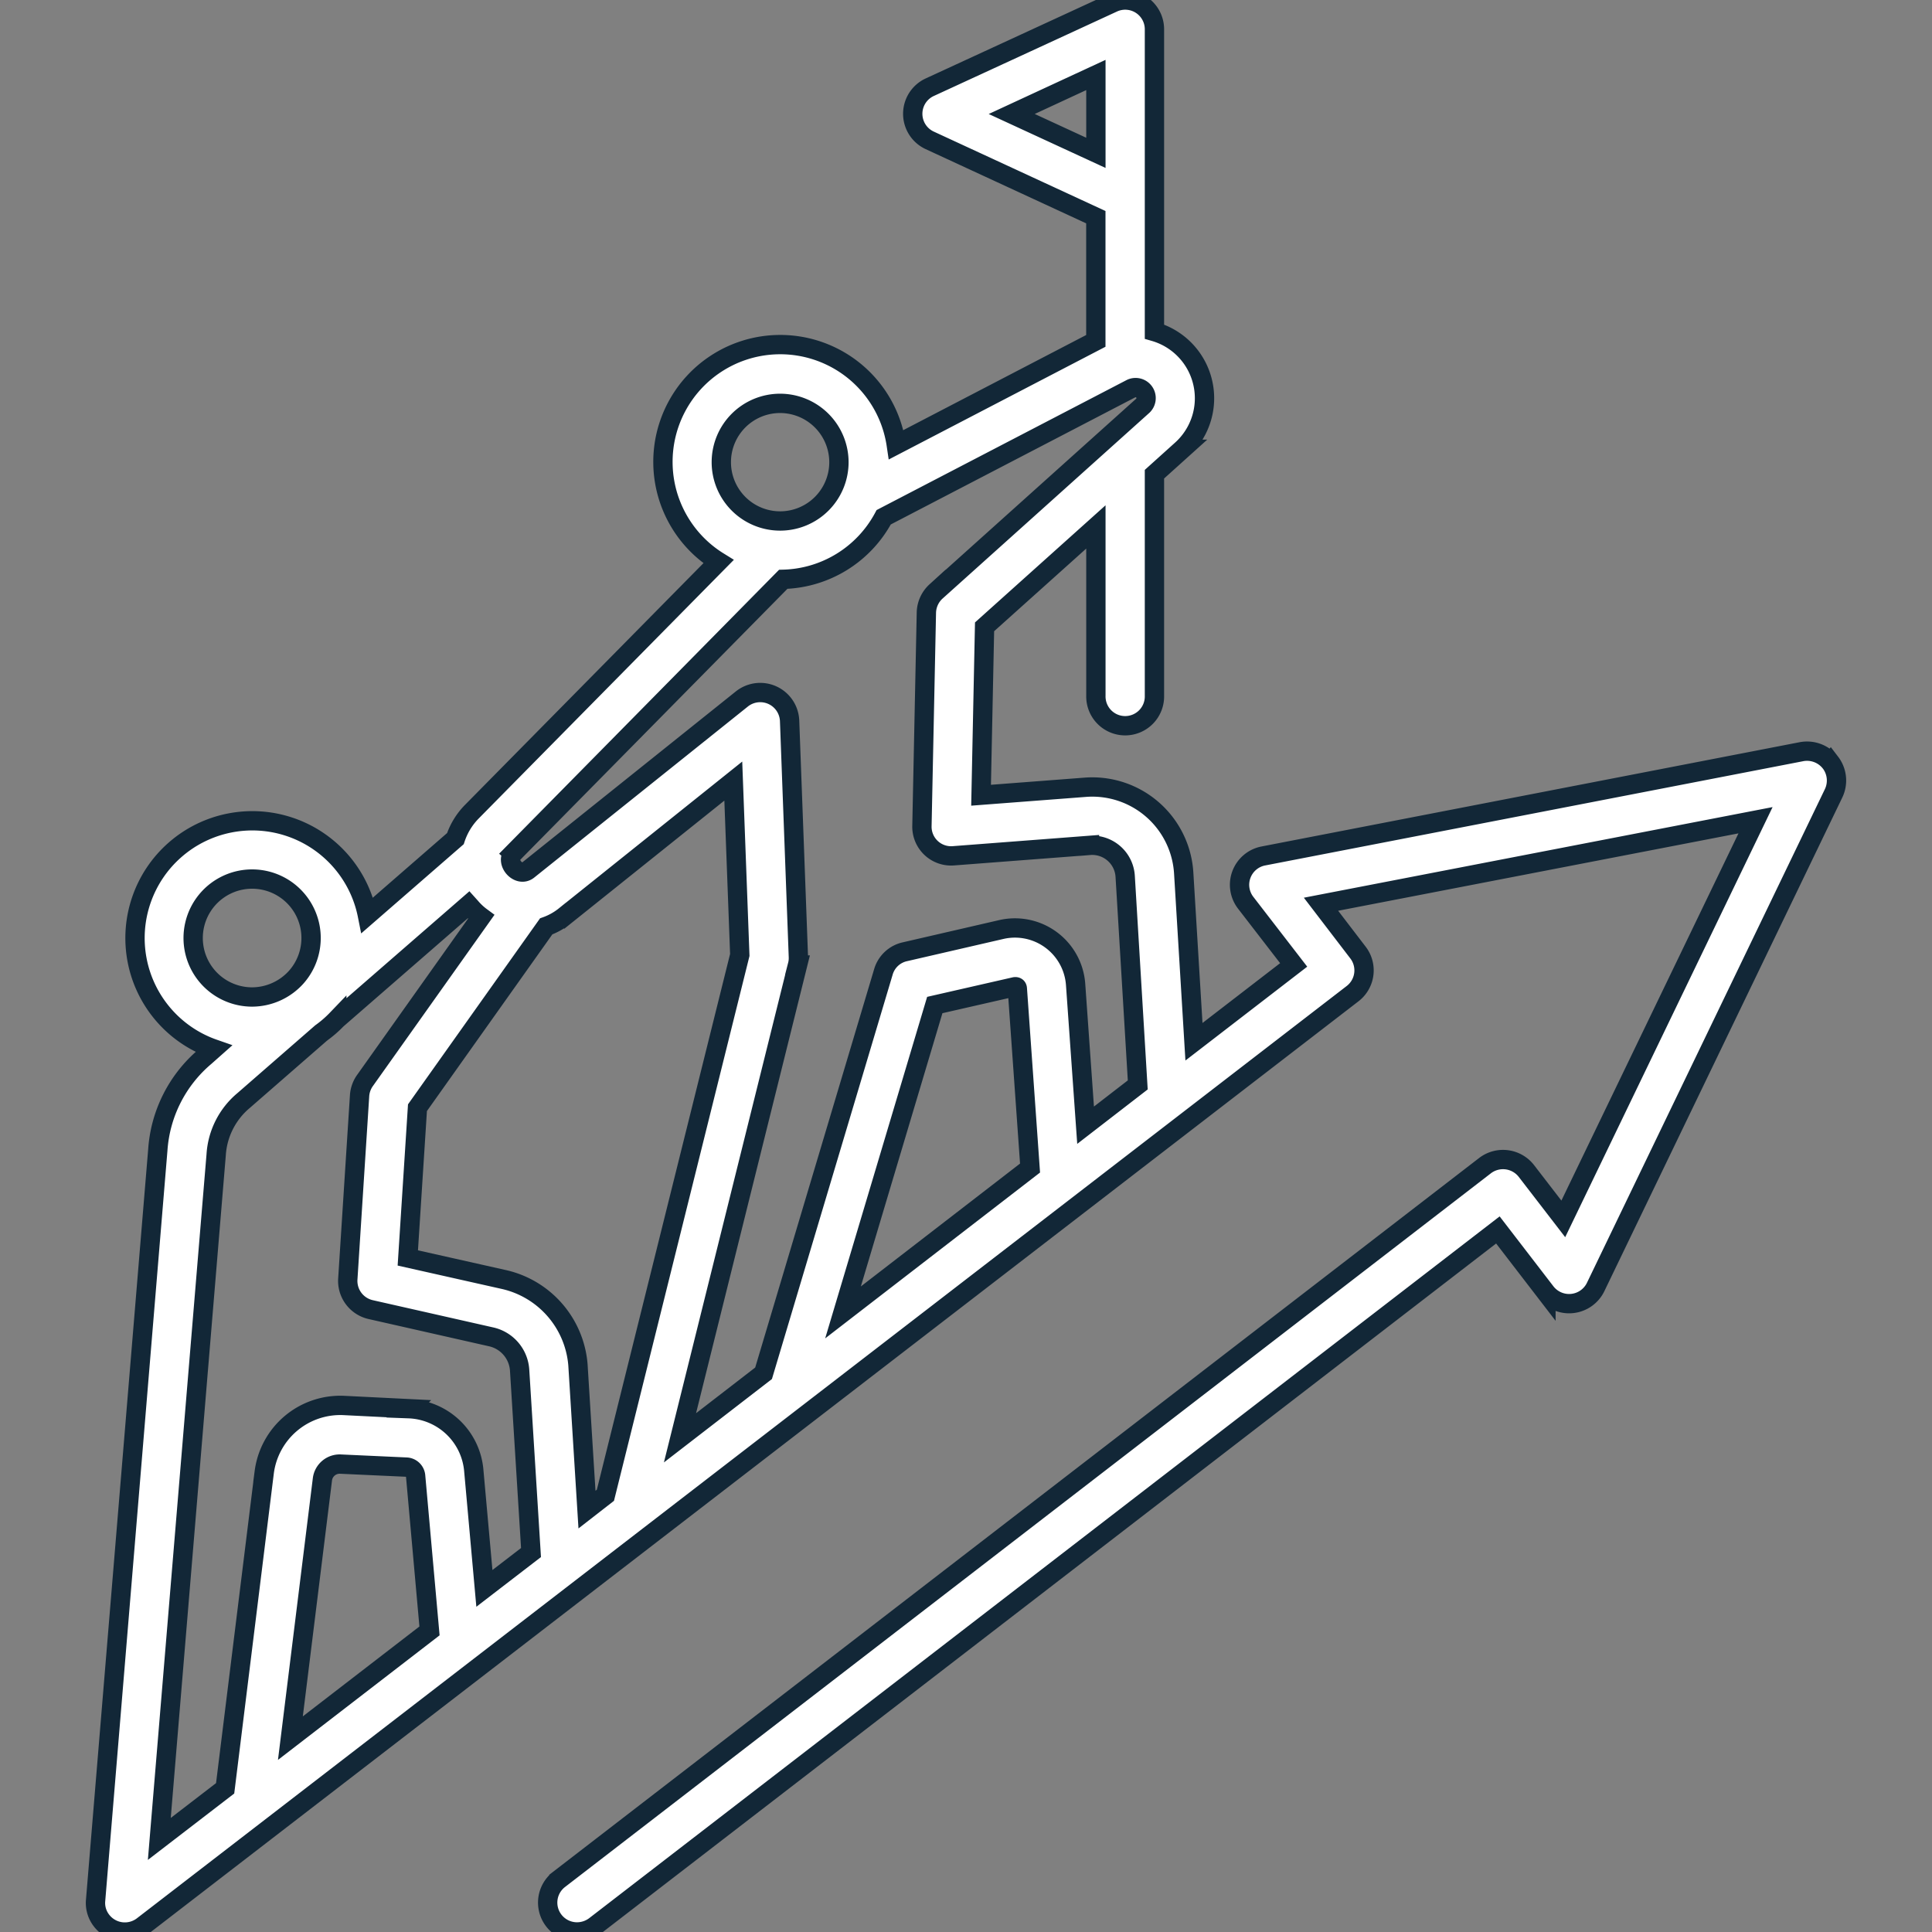 <svg xmlns="http://www.w3.org/2000/svg" xmlns:xlink="http://www.w3.org/1999/xlink" width="100" height="100" viewBox="0 0 100 100">
  <rect x="0" y="0" width="100" height="100" fill="#808080" stroke="none"/>
  <defs>
    <clipPath id="clip-path">
      <rect id="Rectangle_282" data-name="Rectangle 282" width="100" height="100" transform="translate(219 239)" fill="#fff" stroke="#122737" stroke-width="1"/>
    </clipPath>
  </defs>
  <g id="joinus_icon_mentorship" transform="translate(-219 -239)" clip-path="url(#clip-path)">
    <path id="noun-mentorship-7523548" d="M28.791,90.972l-7.2,5.55,1.657-13.393a.9.9,0,0,1,.95-.791l3.389.155a.505.505,0,0,1,.486.46ZM17.749,66.321l-2.943,35.418,3.407-2.62,2.024-16.362a3.971,3.971,0,0,1,4.1-3.455l3.389.168a3.5,3.5,0,0,1,3.358,3.212l.548,6.089,2.413-1.856L33.457,77.5a1.89,1.89,0,0,0-1.5-1.754L25.742,74.34a1.523,1.523,0,0,1-1.18-1.573l.61-9.5a1.524,1.524,0,0,1,.278-.782l6.014-8.47a3.148,3.148,0,0,1-.535-.5l-.115-.128-6.822,5.934a5.8,5.8,0,0,1-.809.7l-4.016,3.5a3.975,3.975,0,0,0-1.418,2.8Zm1.873-8.161a3.052,3.052,0,1,1,2.258-1.012,3.09,3.09,0,0,1-2.258,1.012Zm16.86,19.162.46,7.37.954-.742,6.955-27.965-.336-9-8.709,6.972a3.349,3.349,0,0,1-.976.548L28.168,63.89l-.5,7.777,4.958,1.113a4.937,4.937,0,0,1,3.857,4.542ZM59.875,67.014l-9.681,7.472,4.75-15.91,4.145-.946c.08-.009.124.022.128.1Zm-26.749-16.3L47.1,36.541a6.068,6.068,0,0,0,5.2-3.212l12.814-6.663a.544.544,0,0,1,.605.884l-10.71,9.619a1.532,1.532,0,0,0-.5,1.1l-.23,11.05a1.51,1.51,0,0,0,1.63,1.533l7.043-.539A1.71,1.71,0,0,1,64.8,51.926l.65,10.785-2.7,2.086-.517-7.291A3.148,3.148,0,0,0,58.4,54.665l-5,1.153a1.494,1.494,0,0,0-1.113,1.034L46.082,77.637l-4.326,3.34,6.084-24.47a1.439,1.439,0,0,0,.044-.424l-.455-12.229a1.522,1.522,0,0,0-2.461-1.127l-11.055,8.85c-.5.424-1.237-.4-.786-.862ZM46.943,27.434a3.044,3.044,0,1,0,3.04,3.044A3.05,3.05,0,0,0,46.943,27.434ZM58.926,12.456l4.357-2.019v4.03ZM101.3,46.023a1.538,1.538,0,0,0-1.489-.561l-27.867,5.4a1.52,1.52,0,0,0-.91,2.417L73.52,56.5l-5.161,3.977-.53-8.722a4.74,4.74,0,0,0-5.112-4.449l-5.377.411L57.521,39l5.762-5.17v8.735a1.516,1.516,0,1,0,3.031,0V31.1l1.432-1.29a3.589,3.589,0,0,0-1.432-6.089V8.068A1.513,1.513,0,0,0,64.162,6.7L54.68,11.072a1.515,1.515,0,0,0,0,2.748l8.6,3.977V24.2l-10.33,5.373a6.071,6.071,0,1,0-9.2,6.053L30.971,48.581a3.6,3.6,0,0,0-.84,1.383l-4.555,3.963a6.072,6.072,0,1,0-7.953,6.919l-.451.4a6.932,6.932,0,0,0-2.443,4.821l-3.221,38.853a1.482,1.482,0,0,0,.309,1.047,1.523,1.523,0,0,0,2.125.283L76.574,57.984a1.517,1.517,0,0,0,.274-2.125l-1.913-2.5,22.491-4.348-9.95,20.634-1.913-2.483a1.533,1.533,0,0,0-2.125-.283l-47.95,36.961a1.519,1.519,0,0,0,.928,2.713,1.553,1.553,0,0,0,.923-.3L84.09,70.218l2.488,3.234a1.526,1.526,0,0,0,2.567-.27l12.324-25.569a1.535,1.535,0,0,0-.168-1.591Z" transform="translate(212.44 232.444)" fill="#fff" stroke="#122737" stroke-width="1" fill-rule="evenodd"/>
  </g>
</svg>

